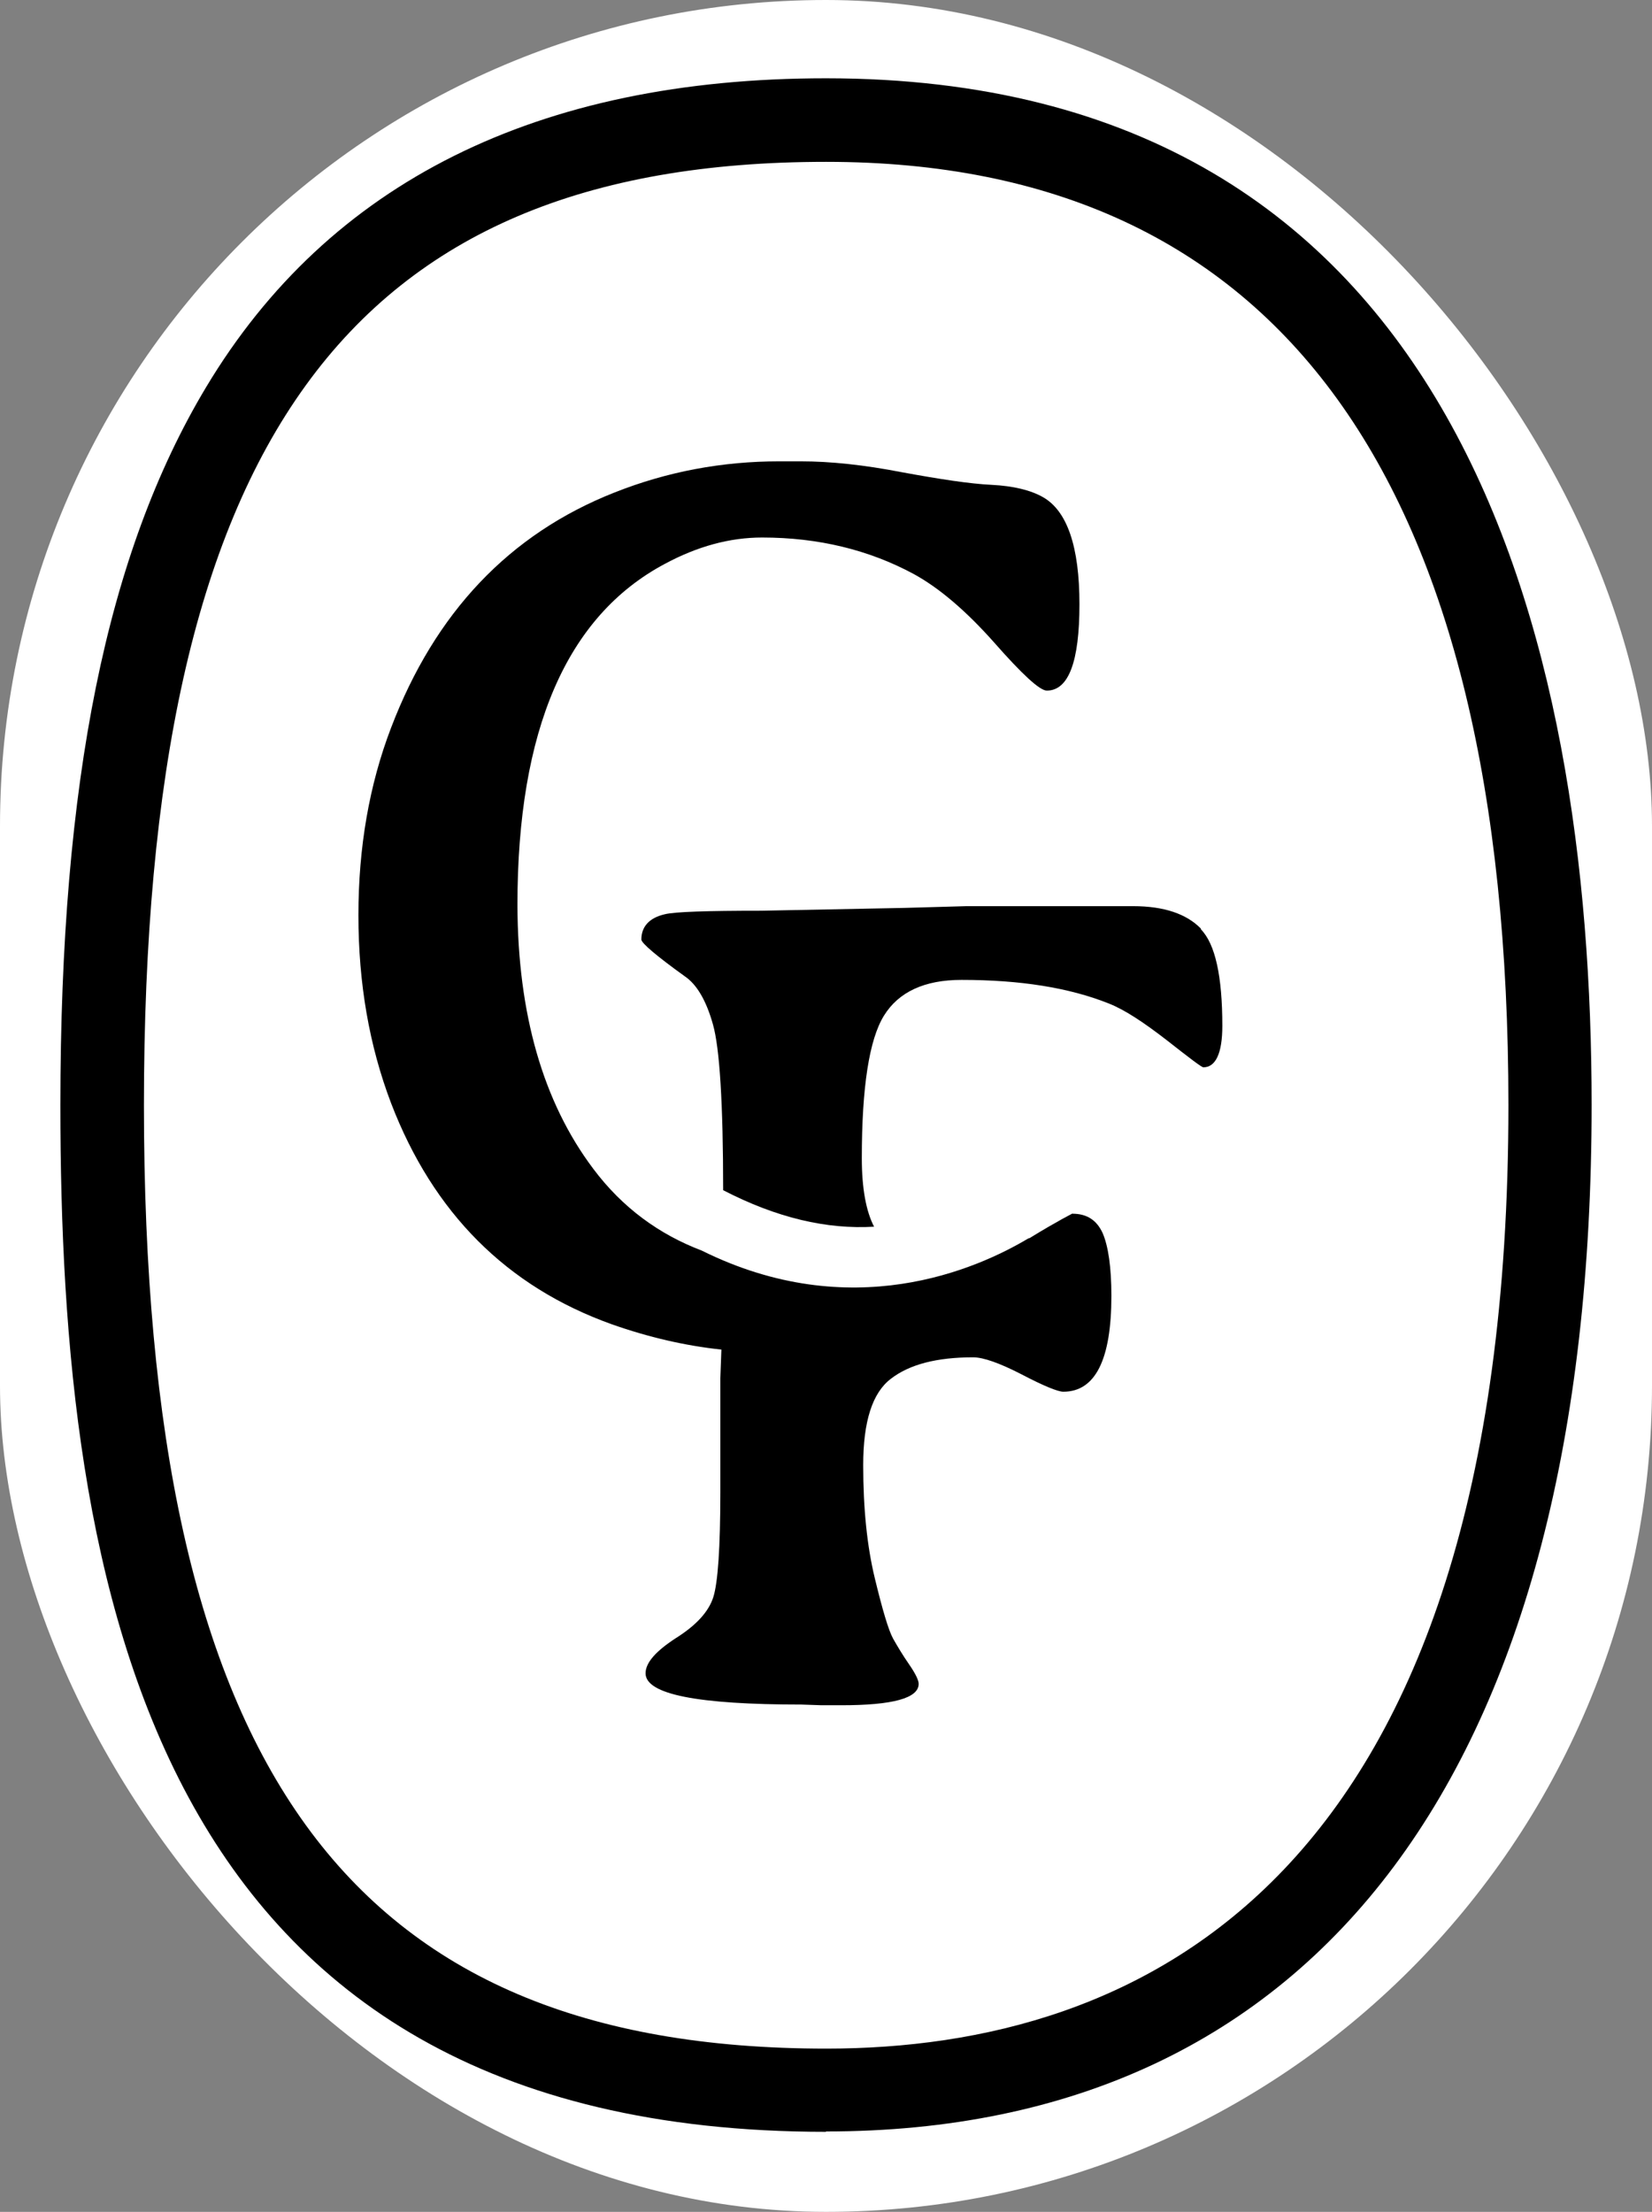 <svg viewBox="0 0 47.06 63" xmlns="http://www.w3.org/2000/svg" data-name="Layer 2" id="Layer_2">
  <rect x="0" y="0" width="47.06" height="63" fill="#808080" stroke="none"/>
  <defs>
    <style>
      .cls-1 {
        fill: #fff;
      }
    </style>
  </defs>
  <g data-name="Layer 1" id="Layer_1-2">
    <rect ry="23.53" rx="23.53" height="63" width="47.06" y="0" x="0" class="cls-1"></rect>
    <g data-name="Calque 1-2" id="Calque_1-2">
      <path d="M23.53,60.72C4.2,60.72,1.72,45.09,1.72,31.48c0-9.23,1.32-15.73,4.15-20.45C9.37,5.19,15.32,2.23,23.53,2.23c18.03,0,21.81,15.9,21.81,29.24,0,18.86-7.75,29.24-21.81,29.24ZM23.53,4.61C9.91,4.61,4.1,12.64,4.1,31.48s5.81,26.87,19.44,26.87c8.86,0,19.43-4.66,19.43-26.87,0-17.83-6.54-26.87-19.43-26.87h0Z"></path>
      <g>
        <path d="M30.56,34.56s-.44.22-1.19.68c-.03.02-.04.03-.07.03-1.49.89-5.06,2.46-9.31.35-1.21-.46-2.26-1.22-3.09-2.33-1.43-1.9-2.15-4.41-2.16-7.51,0-4.99,1.4-8.23,4.2-9.72.93-.5,1.85-.75,2.77-.75,1.6,0,3.04.35,4.32,1.04.73.4,1.49,1.05,2.29,1.95.8.91,1.3,1.37,1.5,1.37.62,0,.93-.82.93-2.46s-.35-2.66-1.04-3.05c-.35-.2-.85-.32-1.46-.35-.62-.03-1.47-.16-2.56-.36-1.08-.21-2.04-.31-2.88-.31h-.61c-1.62,0-3.19.29-4.7.89-2.99,1.18-5.11,3.42-6.36,6.7-.62,1.62-.93,3.4-.93,5.34s.31,3.72.93,5.35c1.2,3.13,3.3,5.23,6.29,6.3,1.05.37,2.09.61,3.12.72l-.03.81v3.25c0,1.58-.07,2.58-.2,2.99s-.48.8-1.07,1.17c-.57.37-.86.7-.86,1,0,.6,1.48.89,4.44.89l.57.02h.57c1.46,0,2.2-.2,2.2-.61,0-.1-.09-.29-.27-.55s-.33-.51-.46-.74c-.13-.24-.3-.81-.52-1.72-.22-.91-.33-1.98-.33-3.22s.26-2.06.79-2.46c.53-.41,1.31-.61,2.34-.61.29,0,.75.16,1.39.49.63.33,1.03.49,1.18.49.91,0,1.37-.91,1.37-2.73,0-.82-.09-1.42-.25-1.79-.17-.37-.45-.55-.86-.55h0Z"></path>
        <path d="M34.21,26.45c-.41-.42-1.05-.64-1.93-.64h-4.75l-1.77.05-4.08.08c-1.55,0-2.46.03-2.74.1-.44.1-.67.35-.67.72,0,.1.42.46,1.24,1.05.34.23.61.69.8,1.37.19.67.29,2.25.29,4.72,1.53.79,2.95,1.12,4.3,1.04-.23-.44-.35-1.1-.35-1.95,0-2.02.21-3.38.63-4.06s1.16-1.02,2.21-1.02c1.67,0,3.06.22,4.19.67.46.18,1,.54,1.66,1.05.65.51.99.77,1.04.77.35,0,.54-.4.54-1.18,0-1.41-.2-2.33-.61-2.75h0Z"></path>
      </g>
    </g>
  </g>
</svg>